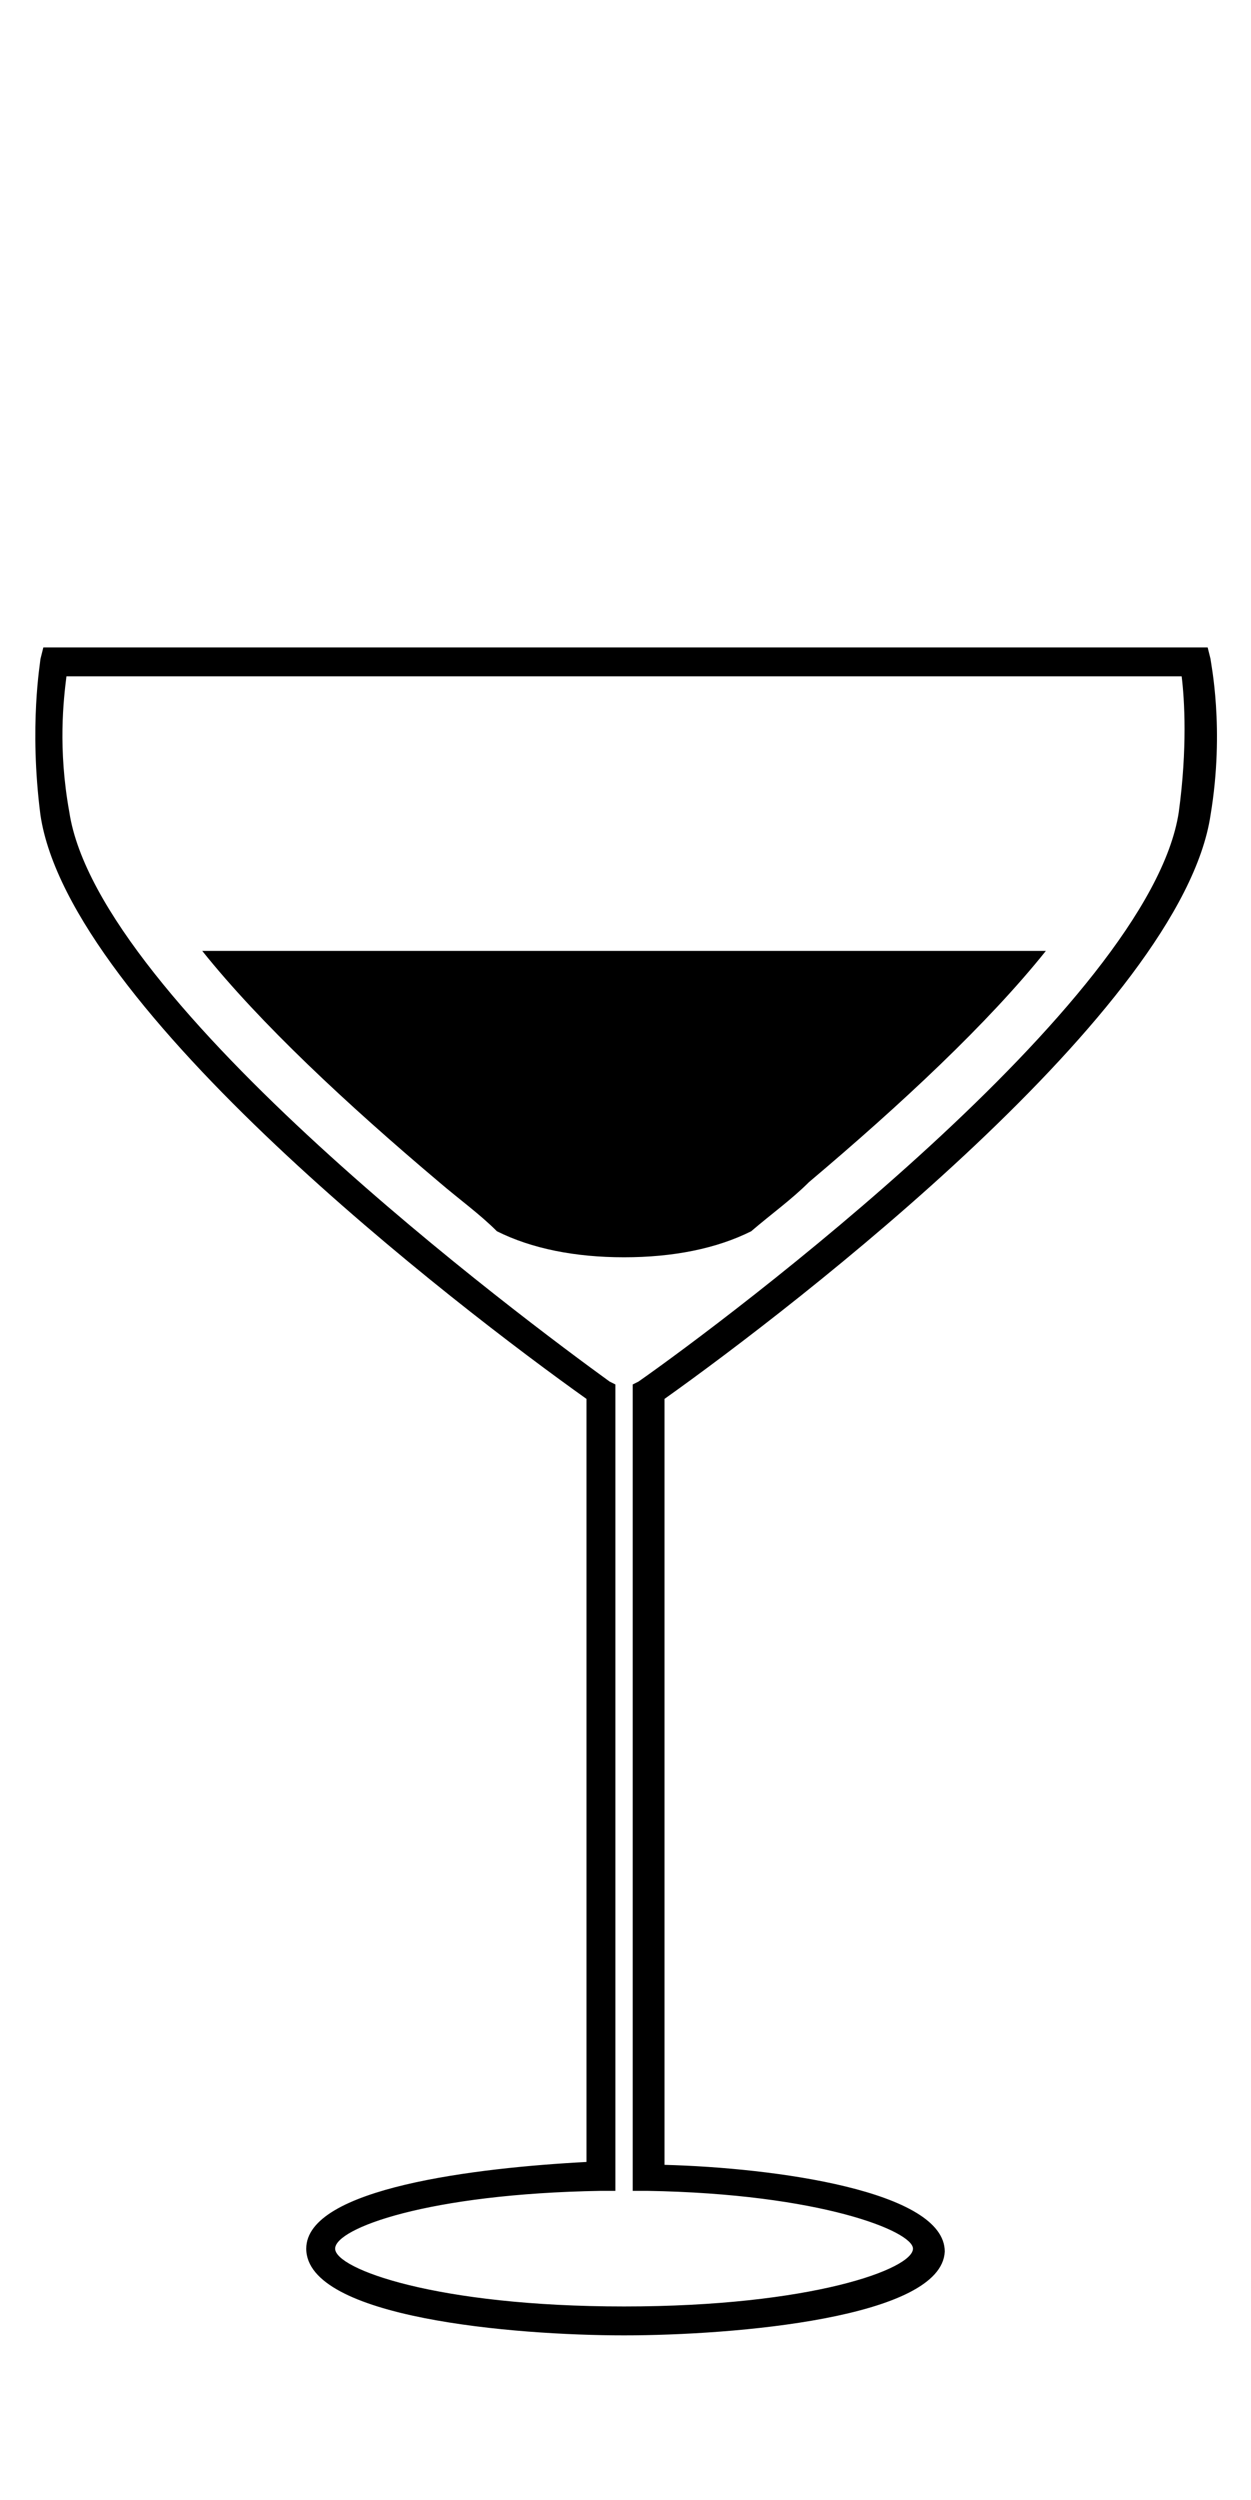 <?xml version="1.0" encoding="utf-8"?>
<!-- Generator: Adobe Illustrator 21.1.0, SVG Export Plug-In . SVG Version: 6.00 Build 0)  -->
<svg version="1.1" id="Layer_1" xmlns="http://www.w3.org/2000/svg" xmlns:xlink="http://www.w3.org/1999/xlink" x="0px" y="0px"
	 width="43.3px" height="86.5px" viewBox="0 0 43.3 86.5" style="enable-background:new 0 0 43.3 86.5;" xml:space="preserve">
<g id="Layer_1_1_">
	<g>
		<g>
			<path d="M21.6,80.8c-3.8,0-11-0.6-11-3c0-2.1,5.9-2.8,9.7-3V48.4C15.8,45.2,2.4,34.9,1.4,28.2c-0.4-3.1,0-5.3,0-5.4l0.1-0.4h40.3
				l0.1,0.4c0,0.1,0.5,2.4,0,5.4c-1,6.7-14.4,17-18.9,20.2v26.5c3.8,0.1,9.7,0.9,9.7,3C32.6,80.2,25.4,80.8,21.6,80.8z M2.3,23.4
				c-0.1,0.8-0.3,2.5,0.1,4.7c1,6.6,15.8,17.6,18.7,19.7l0.2,0.1v27.9h-0.5c-6,0.1-9.2,1.3-9.2,2s3.5,2,10,2s10-1.3,10-2
				c0-0.6-3.2-1.9-9.2-2h-0.5V47.9l0.2-0.1c3-2.1,17.7-13.1,18.7-19.7c0.3-2.2,0.2-3.9,0.1-4.7C40.9,23.4,2.3,23.4,2.3,23.4z"/>
		</g>
		<g>
			<path d="M7,32.9c2,2.5,5,5.3,8.2,8c0.7,0.6,1.4,1.1,2,1.7c1.2,0.6,2.7,0.9,4.4,0.9c1.7,0,3.2-0.3,4.4-0.9c0.7-0.6,1.4-1.1,2-1.7
				c3.2-2.7,6.2-5.5,8.2-8H7z"/>
		</g>
	</g>
</g>
</svg>
